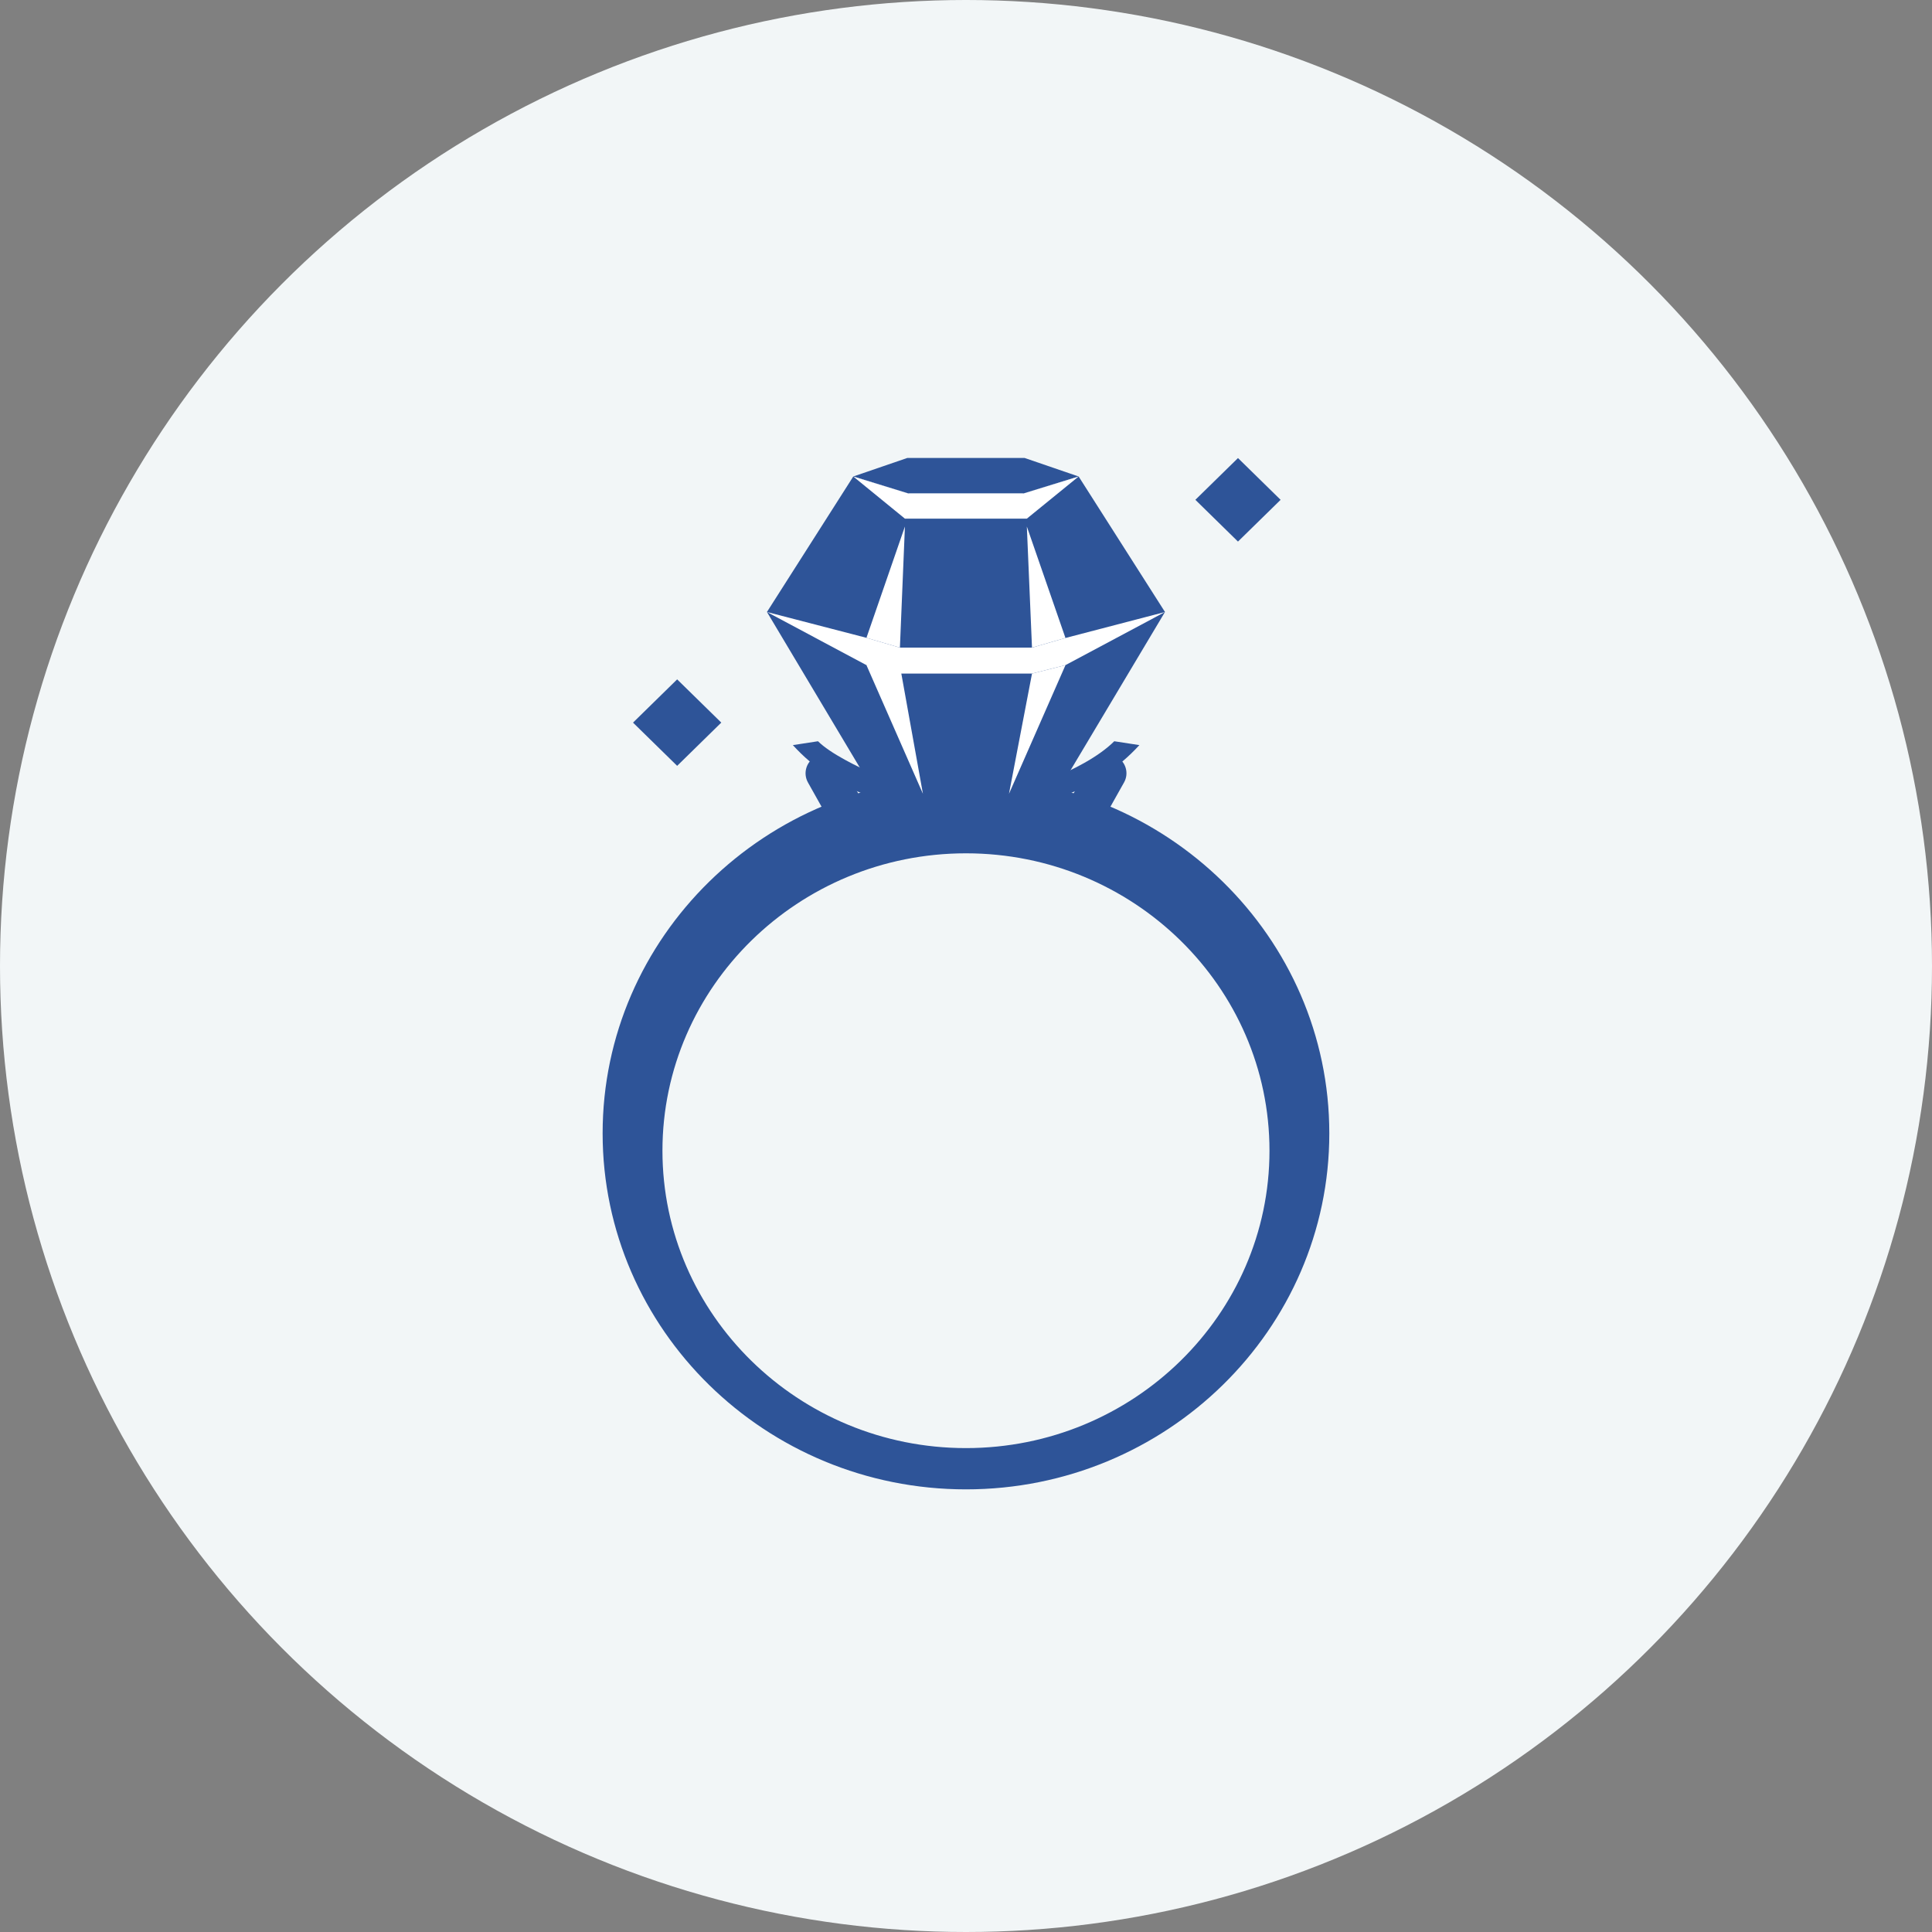 <svg width="120" height="120" viewBox="0 0 120 120" fill="none" xmlns="http://www.w3.org/2000/svg">
<rect x="0" y="0" width="120" height="120" fill="#808080" stroke="none"/>
<circle cx="60" cy="60" r="60" fill="#F2F6F7"/>
<path d="M59.998 92.507C47.552 92.507 37.43 82.589 37.43 70.394C37.43 58.199 47.552 48.281 59.998 48.281C72.444 48.281 82.566 58.199 82.566 70.394C82.566 82.589 72.444 92.507 59.998 92.507ZM59.998 53.001C49.603 53.001 41.146 61.287 41.146 71.472C41.146 81.658 49.603 89.944 59.998 89.944C70.393 89.944 78.85 81.658 78.85 71.472C78.85 61.287 70.393 53.001 59.998 53.001Z" fill="#2E5498"/>
<path d="M66.997 29.596L63.507 30.646H56.489L52.999 29.596L47.637 38.011L54.034 48.731L57.326 49.303H62.67L65.962 48.731L72.359 38.011L66.997 29.596Z" fill="#2E5498"/>
<path d="M55.895 40.225L53.816 39.617L56.206 32.703L55.895 40.225Z" fill="white"/>
<path d="M57.325 49.304L53.816 41.312L55.895 41.349L57.325 49.304Z" fill="white"/>
<path d="M63.638 28.444H59.997H56.356L52.998 29.596L56.413 30.647H59.997H63.581L66.996 29.596L63.638 28.444Z" fill="#2E5498"/>
<path d="M66.996 29.596L63.581 30.647H56.413L52.998 29.596L56.206 32.214H63.779L66.996 29.596Z" fill="white"/>
<path d="M69.209 46.04C67.224 48.022 62.67 49.303 62.67 49.303H57.327C57.327 49.303 52.322 47.542 50.808 46.04L49.246 46.28C51.88 49.174 55.728 50.483 59.999 50.483C64.27 50.483 68.117 49.174 70.77 46.28L69.209 46.04Z" fill="#2E5498"/>
<path d="M64.099 40.225L66.178 39.626L63.779 32.703L64.099 40.225Z" fill="white"/>
<path d="M62.67 49.304L66.179 41.312L64.1 41.838L62.67 49.304Z" fill="white"/>
<path d="M64.1 40.225H55.896L53.817 39.616L47.637 38.013L53.817 41.312L55.896 41.838H64.1L66.179 41.312L72.359 38.013L66.179 39.626L64.1 40.225Z" fill="white"/>
<path d="M52.81 51.995C52.377 51.995 51.963 51.774 51.747 51.387L50.185 48.603C49.865 48.032 50.072 47.313 50.656 46.999C51.248 46.686 51.982 46.898 52.292 47.469L53.854 50.253C54.174 50.824 53.958 51.543 53.384 51.857C53.196 51.958 52.998 52.004 52.81 52.004" fill="#2E5498"/>
<path d="M67.194 51.995C66.997 51.995 66.799 51.949 66.611 51.847C66.028 51.534 65.811 50.815 66.141 50.243L67.702 47.46C68.022 46.888 68.756 46.676 69.339 46.99C69.922 47.303 70.139 48.022 69.819 48.593L68.257 51.377C68.041 51.764 67.627 51.986 67.204 51.986" fill="#2E5498"/>
<path d="M76.894 28.451L74.246 31.044L76.893 33.638L79.541 31.045L76.894 28.451Z" fill="#2E5498"/>
<path d="M42.059 42.197L39.318 44.883L42.059 47.568L44.8 44.882L42.059 42.197Z" fill="#2E5498"/>
</svg>
